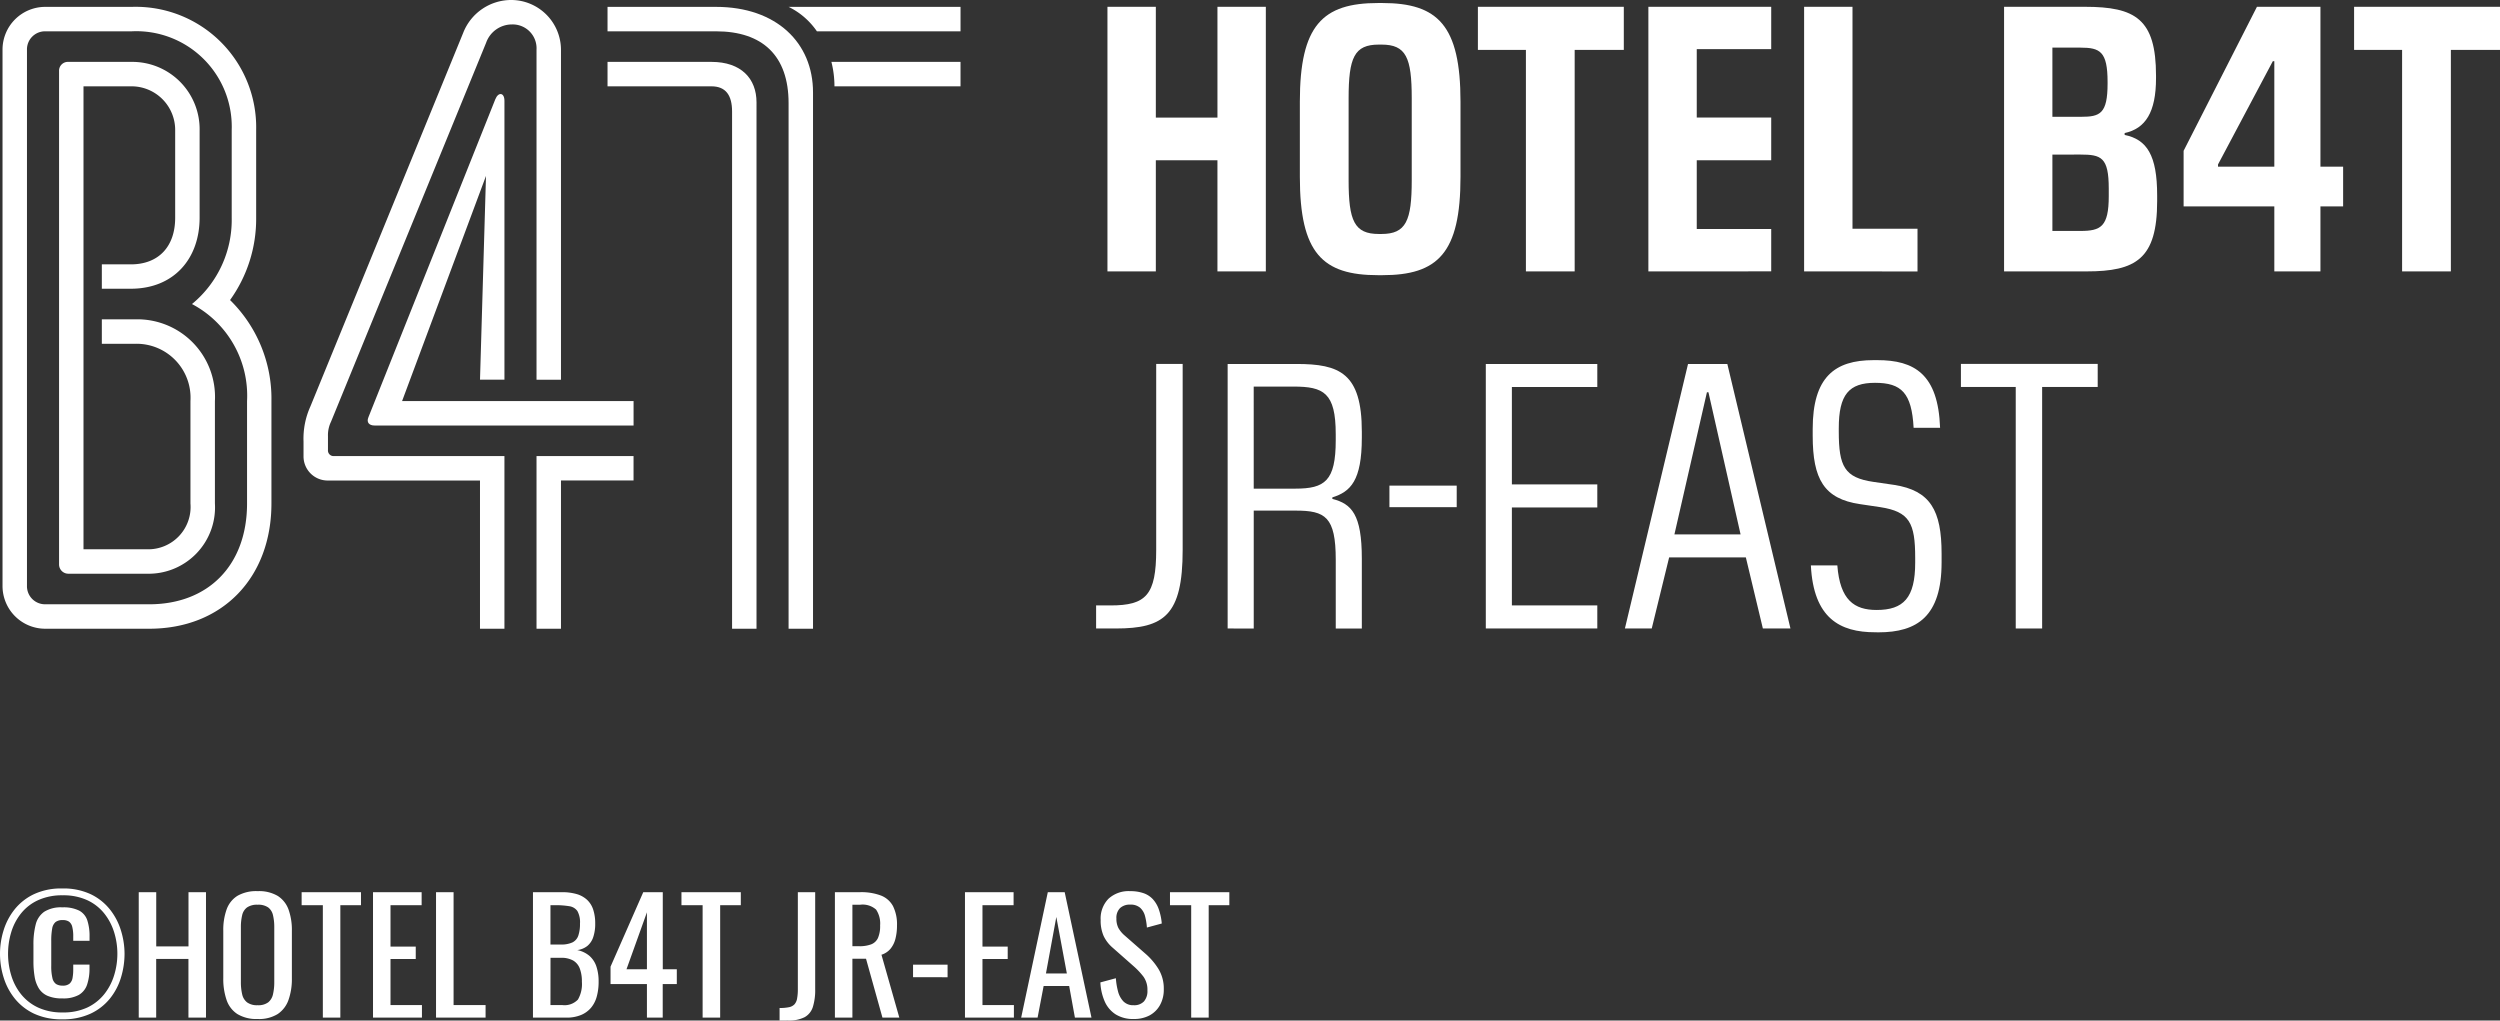 <svg xmlns="http://www.w3.org/2000/svg" width="193.747" height="79.092" viewBox="0 0 193.747 79.092">
  <rect x="0" y="0" width="193.747" height="79.092" fill="#333333" stroke="none"/>
  <g id="logo_copy" data-name="logo&amp;copy" transform="translate(-154.348 -5383.933)">
    <path id="パス_2766" data-name="パス 2766" d="M5.172.132a4.977,4.977,0,0,1-2.2-.444A4.251,4.251,0,0,1,1.482-1.488,4.9,4.9,0,0,1,.624-3.126,6.209,6.209,0,0,1,.348-4.944,6.15,6.15,0,0,1,.624-6.756a4.914,4.914,0,0,1,.858-1.632A4.251,4.251,0,0,1,2.976-9.564a4.977,4.977,0,0,1,2.2-.444,4.977,4.977,0,0,1,2.2.444A4.251,4.251,0,0,1,8.862-8.388,4.914,4.914,0,0,1,9.72-6.756,6.15,6.15,0,0,1,10-4.944a6.336,6.336,0,0,1-.27,1.818,4.818,4.818,0,0,1-.852,1.638,4.238,4.238,0,0,1-1.5,1.176A5.016,5.016,0,0,1,5.172.132Zm.012-1.62a2.778,2.778,0,0,1-1.152-.2,1.518,1.518,0,0,1-.678-.582,2.51,2.51,0,0,1-.324-.912,7.139,7.139,0,0,1-.09-1.182V-5.652a6.082,6.082,0,0,1,.174-1.56,1.7,1.7,0,0,1,.66-.99,2.438,2.438,0,0,1,1.41-.342,2.717,2.717,0,0,1,1.3.252,1.328,1.328,0,0,1,.63.756,3.906,3.906,0,0,1,.174,1.26v.324H6.024v-.324a2.968,2.968,0,0,0-.078-.762.688.688,0,0,0-.252-.4.848.848,0,0,0-.486-.12.881.881,0,0,0-.552.15.827.827,0,0,0-.264.51,5.181,5.181,0,0,0-.072.972v1.9a3.923,3.923,0,0,0,.09.96.761.761,0,0,0,.282.462.929.929,0,0,0,.516.126.781.781,0,0,0,.534-.156.759.759,0,0,0,.228-.438,3.51,3.51,0,0,0,.054-.654v-.384h1.26v.3A3.864,3.864,0,0,1,7.1-2.562a1.456,1.456,0,0,1-.636.8A2.489,2.489,0,0,1,5.184-1.488ZM5.208-.4A4.349,4.349,0,0,0,7.11-.78,3.7,3.7,0,0,0,8.424-1.812a4.421,4.421,0,0,0,.768-1.464,5.622,5.622,0,0,0,.252-1.668,5.6,5.6,0,0,0-.252-1.674,4.432,4.432,0,0,0-.768-1.458A3.644,3.644,0,0,0,7.11-9.1a4.408,4.408,0,0,0-1.9-.378A4.448,4.448,0,0,0,3.3-9.1,3.632,3.632,0,0,0,1.98-8.076a4.344,4.344,0,0,0-.762,1.458A5.729,5.729,0,0,0,.972-4.944a5.748,5.748,0,0,0,.246,1.668A4.335,4.335,0,0,0,1.98-1.812,3.689,3.689,0,0,0,3.3-.78,4.389,4.389,0,0,0,5.208-.4ZM11.1,0V-9.72h1.356v4.2h2.5v-4.2h1.356V0H14.952V-4.548h-2.5V0Zm9.216.108a2.84,2.84,0,0,1-1.572-.384,2.1,2.1,0,0,1-.84-1.1,5.031,5.031,0,0,1-.252-1.674V-6.732a4.717,4.717,0,0,1,.258-1.65,2.056,2.056,0,0,1,.84-1.056A2.918,2.918,0,0,1,20.316-9.8a2.849,2.849,0,0,1,1.56.372,2.1,2.1,0,0,1,.834,1.056,4.666,4.666,0,0,1,.258,1.644v3.7A4.832,4.832,0,0,1,22.71-1.38a2.188,2.188,0,0,1-.834,1.1A2.746,2.746,0,0,1,20.316.108Zm0-1.068a1.281,1.281,0,0,0,.816-.222,1.1,1.1,0,0,0,.372-.624,4.089,4.089,0,0,0,.1-.942v-4.26a3.933,3.933,0,0,0-.1-.93,1.035,1.035,0,0,0-.372-.6,1.334,1.334,0,0,0-.816-.21,1.362,1.362,0,0,0-.822.21,1.023,1.023,0,0,0-.378.6,3.933,3.933,0,0,0-.1.93v4.26a4.089,4.089,0,0,0,.1.942,1.085,1.085,0,0,0,.378.624A1.307,1.307,0,0,0,20.316-.96ZM25.368,0V-8.712H23.724V-9.72h4.6v1.008h-1.6V0Zm3.888,0V-9.72h3.768v1.008H30.612V-5.5h1.956v.96H30.612V-.972h2.436V0ZM34.14,0V-9.72H35.5V-.972H37.98V0Zm7.512,0V-9.72h2.232a4.056,4.056,0,0,1,1.146.144,2.012,2.012,0,0,1,.81.444,1.8,1.8,0,0,1,.48.762,3.4,3.4,0,0,1,.156,1.086,3.212,3.212,0,0,1-.15,1.038,1.5,1.5,0,0,1-.456.69,1.578,1.578,0,0,1-.786.324,2.1,2.1,0,0,1,.948.45,1.9,1.9,0,0,1,.534.816,3.634,3.634,0,0,1,.174,1.194,4.234,4.234,0,0,1-.144,1.14,2.276,2.276,0,0,1-.45.876,2.032,2.032,0,0,1-.78.558,2.9,2.9,0,0,1-1.122.2Zm1.356-.972h.912A1.423,1.423,0,0,0,45.138-1.4a2.4,2.4,0,0,0,.306-1.374A2.831,2.831,0,0,0,45.282-3.8a1.214,1.214,0,0,0-.516-.624,1.864,1.864,0,0,0-.954-.21h-.8Zm0-4.692h.8a2.046,2.046,0,0,0,.9-.162.908.908,0,0,0,.456-.522,2.768,2.768,0,0,0,.132-.936,1.776,1.776,0,0,0-.2-.972.926.926,0,0,0-.636-.378,6.583,6.583,0,0,0-1.128-.078h-.324ZM50.484,0V-2.6h-2.82V-3.948L50.2-9.72h1.512v5.976H52.8V-2.6H51.708V0ZM48.9-3.744h1.584V-8.16ZM54.8,0V-8.712H53.16V-9.72h4.6v1.008h-1.6V0Zm5.964.228V-.744a3.5,3.5,0,0,0,.72-.06.814.814,0,0,0,.426-.216.892.892,0,0,0,.21-.45,3.859,3.859,0,0,0,.06-.75v-7.5h1.344V-2.2a4.383,4.383,0,0,1-.18,1.374,1.377,1.377,0,0,1-.636.792,2.663,2.663,0,0,1-1.3.258ZM65.052,0V-9.72h1.956a4.311,4.311,0,0,1,1.608.258,1.8,1.8,0,0,1,.942.828,3.156,3.156,0,0,1,.306,1.494,4.081,4.081,0,0,1-.12,1.026,1.982,1.982,0,0,1-.384.78,1.5,1.5,0,0,1-.7.462L70.044,0H68.736L67.464-4.56H66.408V0Zm1.356-5.532h.516a2.556,2.556,0,0,0,.936-.144.965.965,0,0,0,.528-.492,2.281,2.281,0,0,0,.168-.972,1.933,1.933,0,0,0-.312-1.23,1.565,1.565,0,0,0-1.236-.378h-.6Zm4.7,2.4V-4.1h2.676v.972ZM75.132,0V-9.72H78.9v1.008H76.488V-5.5h1.956v.96H76.488V-.972h2.436V0Zm4.356,0,2.064-9.72H82.86L84.936,0H83.652l-.444-2.448h-1.98L80.76,0Zm1.92-3.42h1.62L82.212-7.8Zm6.8,3.528a2.53,2.53,0,0,1-1.4-.36,2.269,2.269,0,0,1-.846-1,4.128,4.128,0,0,1-.336-1.476l1.2-.324a5.393,5.393,0,0,0,.162,1,1.783,1.783,0,0,0,.414.786,1.05,1.05,0,0,0,.8.306,1.03,1.03,0,0,0,.8-.294,1.207,1.207,0,0,0,.27-.846,1.733,1.733,0,0,0-.3-1.062,5.583,5.583,0,0,0-.756-.81l-1.632-1.44a2.745,2.745,0,0,1-.708-.918,2.949,2.949,0,0,1-.228-1.23,2.189,2.189,0,0,1,.612-1.656A2.307,2.307,0,0,1,87.936-9.8a3.128,3.128,0,0,1,1.014.15,1.778,1.778,0,0,1,.732.462,2.269,2.269,0,0,1,.468.786,4.441,4.441,0,0,1,.234,1.11l-1.152.312a4.779,4.779,0,0,0-.144-.882,1.313,1.313,0,0,0-.378-.648,1.11,1.11,0,0,0-.774-.246,1.09,1.09,0,0,0-.786.27,1.055,1.055,0,0,0-.282.8,1.578,1.578,0,0,0,.15.732,2.146,2.146,0,0,0,.486.588l1.644,1.44a5.135,5.135,0,0,1,.972,1.146,2.9,2.9,0,0,1,.42,1.578,2.451,2.451,0,0,1-.3,1.242,2.023,2.023,0,0,1-.822.8A2.542,2.542,0,0,1,88.212.108ZM92.664,0V-8.712H91.02V-9.72h4.6v1.008h-1.6V0Z" transform="translate(154 5462.796)" fill="#fff"/>
    <g id="グループ_1041" data-name="グループ 1041" transform="translate(97.194 5327.761)">
      <g id="グループ_1039" data-name="グループ 1039" transform="translate(57.35 56.172)">
        <g id="グループ_1037" data-name="グループ 1037" transform="translate(85.63 0.234)">
          <path id="パス_2578" data-name="パス 2578" d="M364.914,78.519V69.906H360.14v8.612h-3.75V58.013h3.75V66.6h4.775V58.013h3.75V78.519Z" transform="translate(-356.39 -57.72)" fill="#fff"/>
          <path id="パス_2579" data-name="パス 2579" d="M414.526,78.082c-4.306,0-6.064-1.7-6.064-7.617V64.636c0-5.917,1.758-7.646,6.064-7.646h.322c4.306,0,6.064,1.728,6.064,7.646v5.829c0,5.917-1.758,7.617-6.064,7.617Zm2.607-7.353V64.372c0-3.164-.44-4.16-2.344-4.16h-.205c-1.9,0-2.343,1-2.343,4.16v6.357c0,3.135.439,4.16,2.343,4.16h.205C416.693,74.889,417.133,73.863,417.133,70.729Z" transform="translate(-393.551 -56.99)" fill="#fff"/>
          <path id="パス_2580" data-name="パス 2580" d="M460.37,78.519V61.353h-3.721v-3.34h11.308v3.34h-3.808V78.519Z" transform="translate(-427.94 -57.72)" fill="#fff"/>
          <path id="パス_2581" data-name="パス 2581" d="M502.788,78.519V58.013h9.52v3.281h-5.771v5.3h5.771v3.31h-5.771v5.331h5.771v3.281Z" transform="translate(-460.867 -57.72)" fill="#fff"/>
          <path id="パス_2582" data-name="パス 2582" d="M544.936,78.519V58.013h3.75v17.2h5.039v3.31Z" transform="translate(-490.946 -57.72)" fill="#fff"/>
          <path id="パス_2583" data-name="パス 2583" d="M605.441,78.519h-6.386V58.013h6.269c3.9,0,5.507.938,5.507,5.332v.205c0,2.636-.82,3.9-2.431,4.248v.146c1.729.352,2.519,1.582,2.519,4.687v.439C610.919,77.552,609.279,78.519,605.441,78.519ZM602.8,66.538h2.226c1.465,0,2.051-.235,2.051-2.578v-.117c0-2.373-.586-2.666-2.109-2.666H602.8Zm0,2.929v5.917h2.168c1.582,0,2.2-.322,2.2-2.7V72.1c0-2.431-.586-2.636-2.2-2.636Z" transform="translate(-529.568 -57.72)" fill="#fff"/>
          <path id="パス_2584" data-name="パス 2584" d="M654.677,78.519V73.48h-7.03V69.174l5.683-11.161h4.921V70.4h1.758V73.48h-1.758v5.039Zm0-8.114V62.231h-.117l-4.247,8V70.4Z" transform="translate(-564.246 -57.72)" fill="#fff"/>
          <path id="パス_2585" data-name="パス 2585" d="M697.508,78.519V61.353h-3.721v-3.34h11.308v3.34h-3.808V78.519Z" transform="translate(-597.174 -57.72)" fill="#fff"/>
        </g>
        <g id="グループ_1038" data-name="グループ 1038">
          <path id="パス_2586" data-name="パス 2586" d="M140.707,91.044V89.978a2.4,2.4,0,0,1,.237-1.125l12.019-29.366a2.126,2.126,0,0,1,2.013-1.421,1.849,1.849,0,0,1,1.894,1.954V85.6h1.895V60.02a3.867,3.867,0,0,0-3.789-3.848,4,4,0,0,0-3.789,2.546L139.346,87.669a6.055,6.055,0,0,0-.533,2.723v1.125a1.87,1.87,0,0,0,1.894,1.895h11.782V104.9h1.894V91.517h-13.2A.436.436,0,0,1,140.707,91.044Z" transform="translate(-115.486 -56.172)" fill="#fff"/>
          <path id="パス_2587" data-name="パス 2587" d="M74.983,80.754a10.78,10.78,0,0,0,2.023-6.38V67.565a9.336,9.336,0,0,0-9.651-9.532h-6.69a3.31,3.31,0,0,0-3.315,3.315V102.91a3.31,3.31,0,0,0,3.315,3.316h8.052c5.684,0,9.473-3.967,9.473-9.71V88.583A10.705,10.705,0,0,0,74.983,80.754ZM76.3,96.516c0,4.8-3.02,7.815-7.579,7.815H60.665a1.4,1.4,0,0,1-1.421-1.421V61.348a1.4,1.4,0,0,1,1.421-1.421h6.69a7.4,7.4,0,0,1,7.756,7.637v6.809a8.439,8.439,0,0,1-3.079,6.69A8.03,8.03,0,0,1,76.3,88.583Z" transform="translate(-57.35 -57.5)" fill="#fff"/>
          <path id="パス_2588" data-name="パス 2588" d="M78.571,92.872H75.965v1.895h2.605a4.183,4.183,0,0,1,4.263,4.44v7.933a3.281,3.281,0,0,1-3.375,3.552H74.544V74.814h3.73a3.385,3.385,0,0,1,3.375,3.434V85c0,2.25-1.3,3.612-3.434,3.612h-2.25V90.5h2.25c3.316,0,5.328-2.309,5.328-5.506V78.248a5.22,5.22,0,0,0-5.269-5.328H73.36a.684.684,0,0,0-.71.71v38.246a.72.72,0,0,0,.71.71h6.1a5.144,5.144,0,0,0,5.269-5.447V99.207A6.017,6.017,0,0,0,78.571,92.872Z" transform="translate(-68.269 -68.124)" fill="#fff"/>
          <path id="パス_2589" data-name="パス 2589" d="M201.874,192.988h1.895V181.5h5.624v-1.895h-7.519Z" transform="translate(-160.49 -144.262)" fill="#fff"/>
          <path id="パス_2590" data-name="パス 2590" d="M281.92,74.814h9.769V72.92H281.683A7.806,7.806,0,0,1,281.92,74.814Z" transform="translate(-217.446 -68.124)" fill="#fff"/>
          <path id="パス_2591" data-name="パス 2591" d="M270.105,58.033a5.674,5.674,0,0,1,2.191,1.894h11.131V58.033Z" transform="translate(-209.183 -57.5)" fill="#fff"/>
          <path id="パス_2592" data-name="パス 2592" d="M229.51,58.033H221.1v1.894h8.407c3.611,0,5.624,1.894,5.624,5.565v40.733h1.894V64.664C237.029,60.816,234.187,58.033,229.51,58.033Z" transform="translate(-174.213 -57.5)" fill="#fff"/>
          <path id="パス_2593" data-name="パス 2593" d="M165.347,87.968l-.464,15.79h1.894V82.149c0-.651-.474-.71-.71-.118l-9.828,24.629c-.178.414.059.651.474.651h20.071v-1.894H158.844Z" transform="translate(-127.879 -74.334)" fill="#fff"/>
          <path id="パス_2594" data-name="パス 2594" d="M229.155,72.92H221.1v1.894h8.052c1.125,0,1.6.71,1.6,1.954V116.85h1.894V76.058C232.648,74.222,231.464,72.92,229.155,72.92Z" transform="translate(-174.213 -68.124)" fill="#fff"/>
        </g>
      </g>
      <g id="グループ_1040" data-name="グループ 1040" transform="translate(142.101 84.081)">
        <path id="パス_2595" data-name="パス 2595" d="M353.321,173.378h1.113c2.754,0,3.544-.791,3.544-4.306V154.66h2.051v14.412c0,5.068-1.435,6.093-5.185,6.093h-1.523Z" transform="translate(-353.321 -154.367)" fill="#fff"/>
        <path id="パス_2596" data-name="パス 2596" d="M388.922,175.165v-20.5h5.331c3.34,0,5.068.7,5.068,5.243v.469c0,3.34-.879,4.189-2.285,4.628v.117c1.494.381,2.285,1.2,2.285,4.628v5.419H397.3v-5.331c0-3.339-.82-3.808-3.105-3.808h-3.251v9.139Zm2.021-10.838h3.222c2.284,0,3.134-.586,3.134-3.75v-.469c0-3.222-.938-3.691-3.281-3.691h-3.076Z" transform="translate(-378.728 -154.367)" fill="#fff"/>
        <path id="パス_2597" data-name="パス 2597" d="M432.706,187.6h5.214v1.67h-5.214Z" transform="translate(-409.974 -177.874)" fill="#fff"/>
        <path id="パス_2598" data-name="パス 2598" d="M458.792,175.165v-20.5h8.641v1.787h-6.62V164h6.62v1.787h-6.62v7.587h6.62v1.787Z" transform="translate(-428.591 -154.367)" fill="#fff"/>
        <path id="パス_2599" data-name="パス 2599" d="M507.128,175.165l-1.318-5.507h-5.946l-1.348,5.507h-2.08l4.892-20.5h3.046l4.892,20.5Zm-6.854-7.294H505.4l-2.49-11.014h-.117Z" transform="translate(-455.455 -154.367)" fill="#fff"/>
        <path id="パス_2600" data-name="パス 2600" d="M551.747,174.727c-2.724,0-4.775-1.084-4.98-5.185h2.051c.205,2.695,1.318,3.457,3.046,3.457,2.08,0,2.988-.937,2.988-3.662v-.381c0-2.695-.439-3.574-2.7-3.925l-1.581-.235c-2.783-.41-3.662-1.933-3.662-5.3v-.528c0-4.013,1.7-5.331,4.716-5.331h.293c2.871,0,4.716,1.084,4.863,5.243h-2.051c-.147-2.695-.937-3.485-2.988-3.485-2.021,0-2.812.908-2.812,3.515v.264c0,2.695.439,3.574,2.695,3.9l1.611.234c2.783.44,3.662,1.963,3.662,5.331v.674c0,4.189-1.9,5.419-4.892,5.419Z" transform="translate(-491.374 -153.636)" fill="#fff"/>
        <path id="パス_2601" data-name="パス 2601" d="M591.627,175.165V156.447h-4.248V154.66h10.6v1.787h-4.306v18.718Z" transform="translate(-520.357 -154.367)" fill="#fff"/>
      </g>
    </g>
  </g>
</svg>
